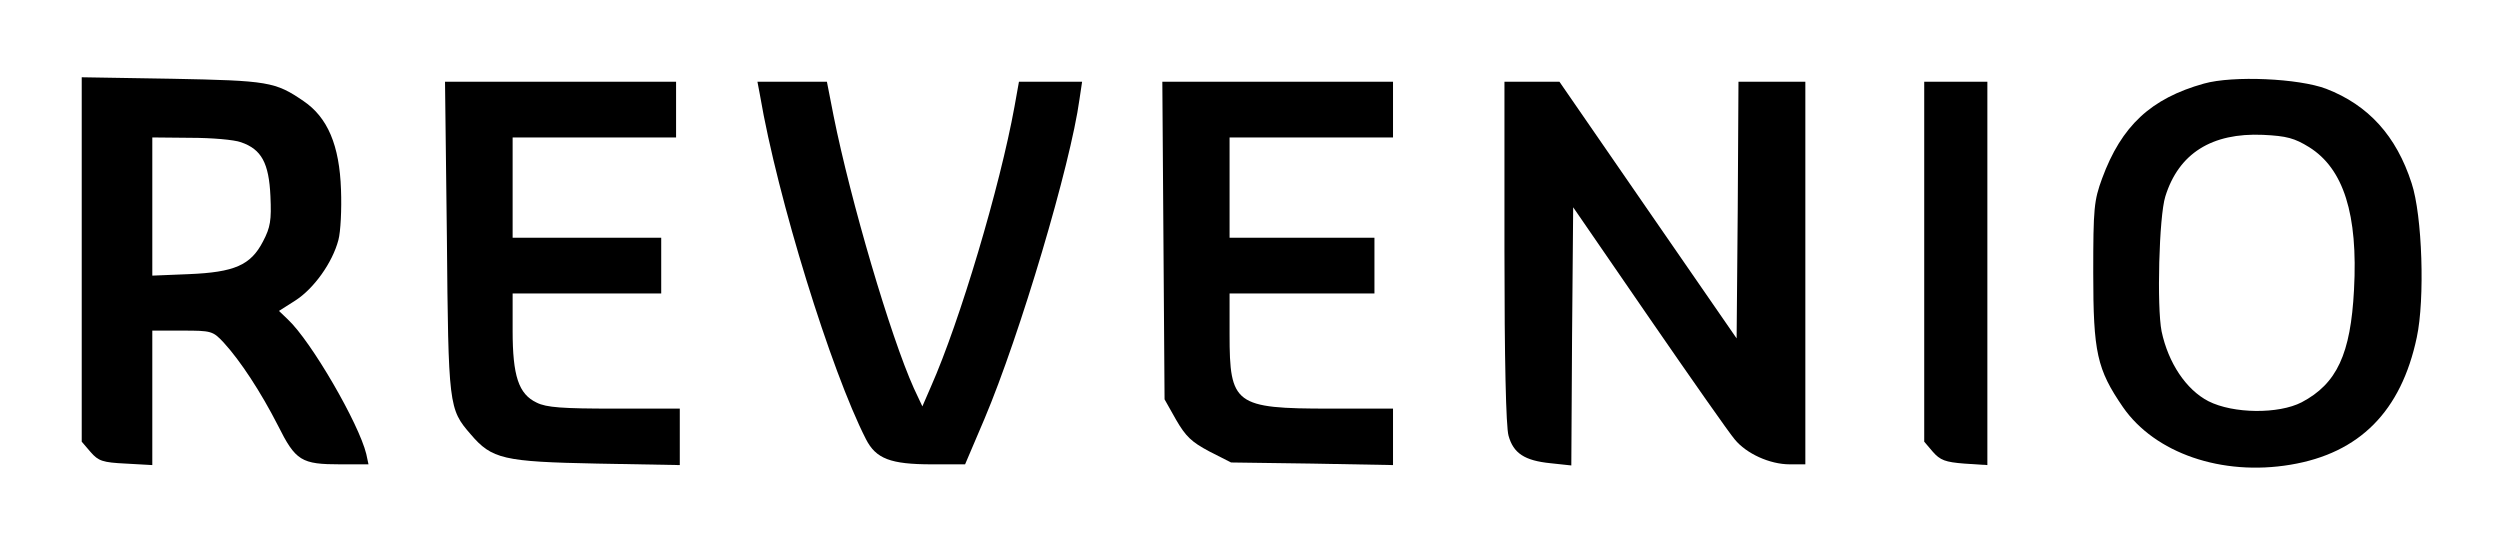<?xml version="1.0" standalone="no"?>
<!DOCTYPE svg PUBLIC "-//W3C//DTD SVG 20010904//EN"
 "http://www.w3.org/TR/2001/REC-SVG-20010904/DTD/svg10.dtd">
<svg version="1.0" xmlns="http://www.w3.org/2000/svg"
 width="673pt" height="146pt" viewBox="0 0 673 146"
 preserveAspectRatio="xMidYMid meet">
<g transform="translate(0,146) scale(0.1,-0.1)"
fill="#000000" stroke="none">
<path d="M220 761 l0 -490 24 -28 c21 -24 32 -28 95 -31 l71 -4 0 181 0 181
81 0 c78 0 82 -1 111 -32 45 -49 100 -133 146 -223 48 -96 63 -105 169 -105
l75 0 -6 28 c-20 82 -148 303 -211 362 l-24 23 44 28 c50 32 100 102 116 163
6 22 9 83 7 135 -4 120 -36 195 -101 239 -76 52 -95 55 -354 60 l-243 4 0
-491z m429 316 c55 -19 75 -56 79 -145 3 -65 0 -84 -20 -122 -33 -64 -77 -83
-200 -88 l-98 -4 0 186 0 186 103 -1 c56 0 117 -5 136 -12z"/>
<path d="M5933 1235 c-143 -40 -222 -114 -274 -255 -22 -60 -24 -80 -24 -255
0 -214 10 -259 80 -361 86 -124 266 -186 451 -155 186 31 298 144 340 343 22
102 15 328 -14 415 -41 127 -116 210 -230 254 -74 28 -251 36 -329 14z m283
-171 c93 -58 132 -181 121 -384 -9 -173 -46 -253 -141 -303 -62 -32 -184 -31
-251 3 -60 31 -108 103 -126 188 -13 66 -7 309 10 363 36 116 125 172 263 166
64 -3 85 -9 124 -33z"/>
<path d="M1203 823 c4 -457 5 -464 64 -532 57 -67 88 -74 341 -79 l222 -4 0
76 0 76 -176 0 c-140 0 -183 3 -209 16 -49 23 -65 72 -65 194 l0 100 200 0
200 0 0 75 0 75 -200 0 -200 0 0 135 0 135 220 0 220 0 0 75 0 75 -311 0 -311
0 5 -417z"/>
<path d="M2046 1203 c47 -276 191 -741 285 -925 27 -53 66 -68 178 -68 l89 0
52 122 c96 227 232 685 256 861 l7 47 -85 0 -85 0 -12 -67 c-39 -215 -147
-578 -225 -754 l-23 -53 -23 49 c-63 140 -170 504 -216 733 l-18 92 -94 0 -93
0 7 -37z"/>
<path d="M3132 813 l3 -428 31 -55 c26 -45 42 -60 89 -85 l59 -30 218 -3 218
-4 0 76 0 76 -170 0 c-256 0 -270 11 -270 200 l0 110 195 0 195 0 0 75 0 75
-195 0 -195 0 0 135 0 135 220 0 220 0 0 75 0 75 -310 0 -311 0 3 -427z"/>
<path d="M4050 783 c0 -288 4 -472 11 -496 13 -47 43 -67 113 -74 l56 -6 2
347 3 348 205 -298 c113 -164 216 -311 230 -327 31 -38 94 -67 148 -67 l42 0
0 515 0 515 -90 0 -90 0 -2 -345 -3 -346 -239 346 -238 345 -74 0 -74 0 0
-457z"/>
<path d="M5180 756 l0 -485 23 -27 c20 -23 34 -28 85 -32 l62 -4 0 516 0 516
-85 0 -85 0 0 -484z"/>
</g>
</svg>

